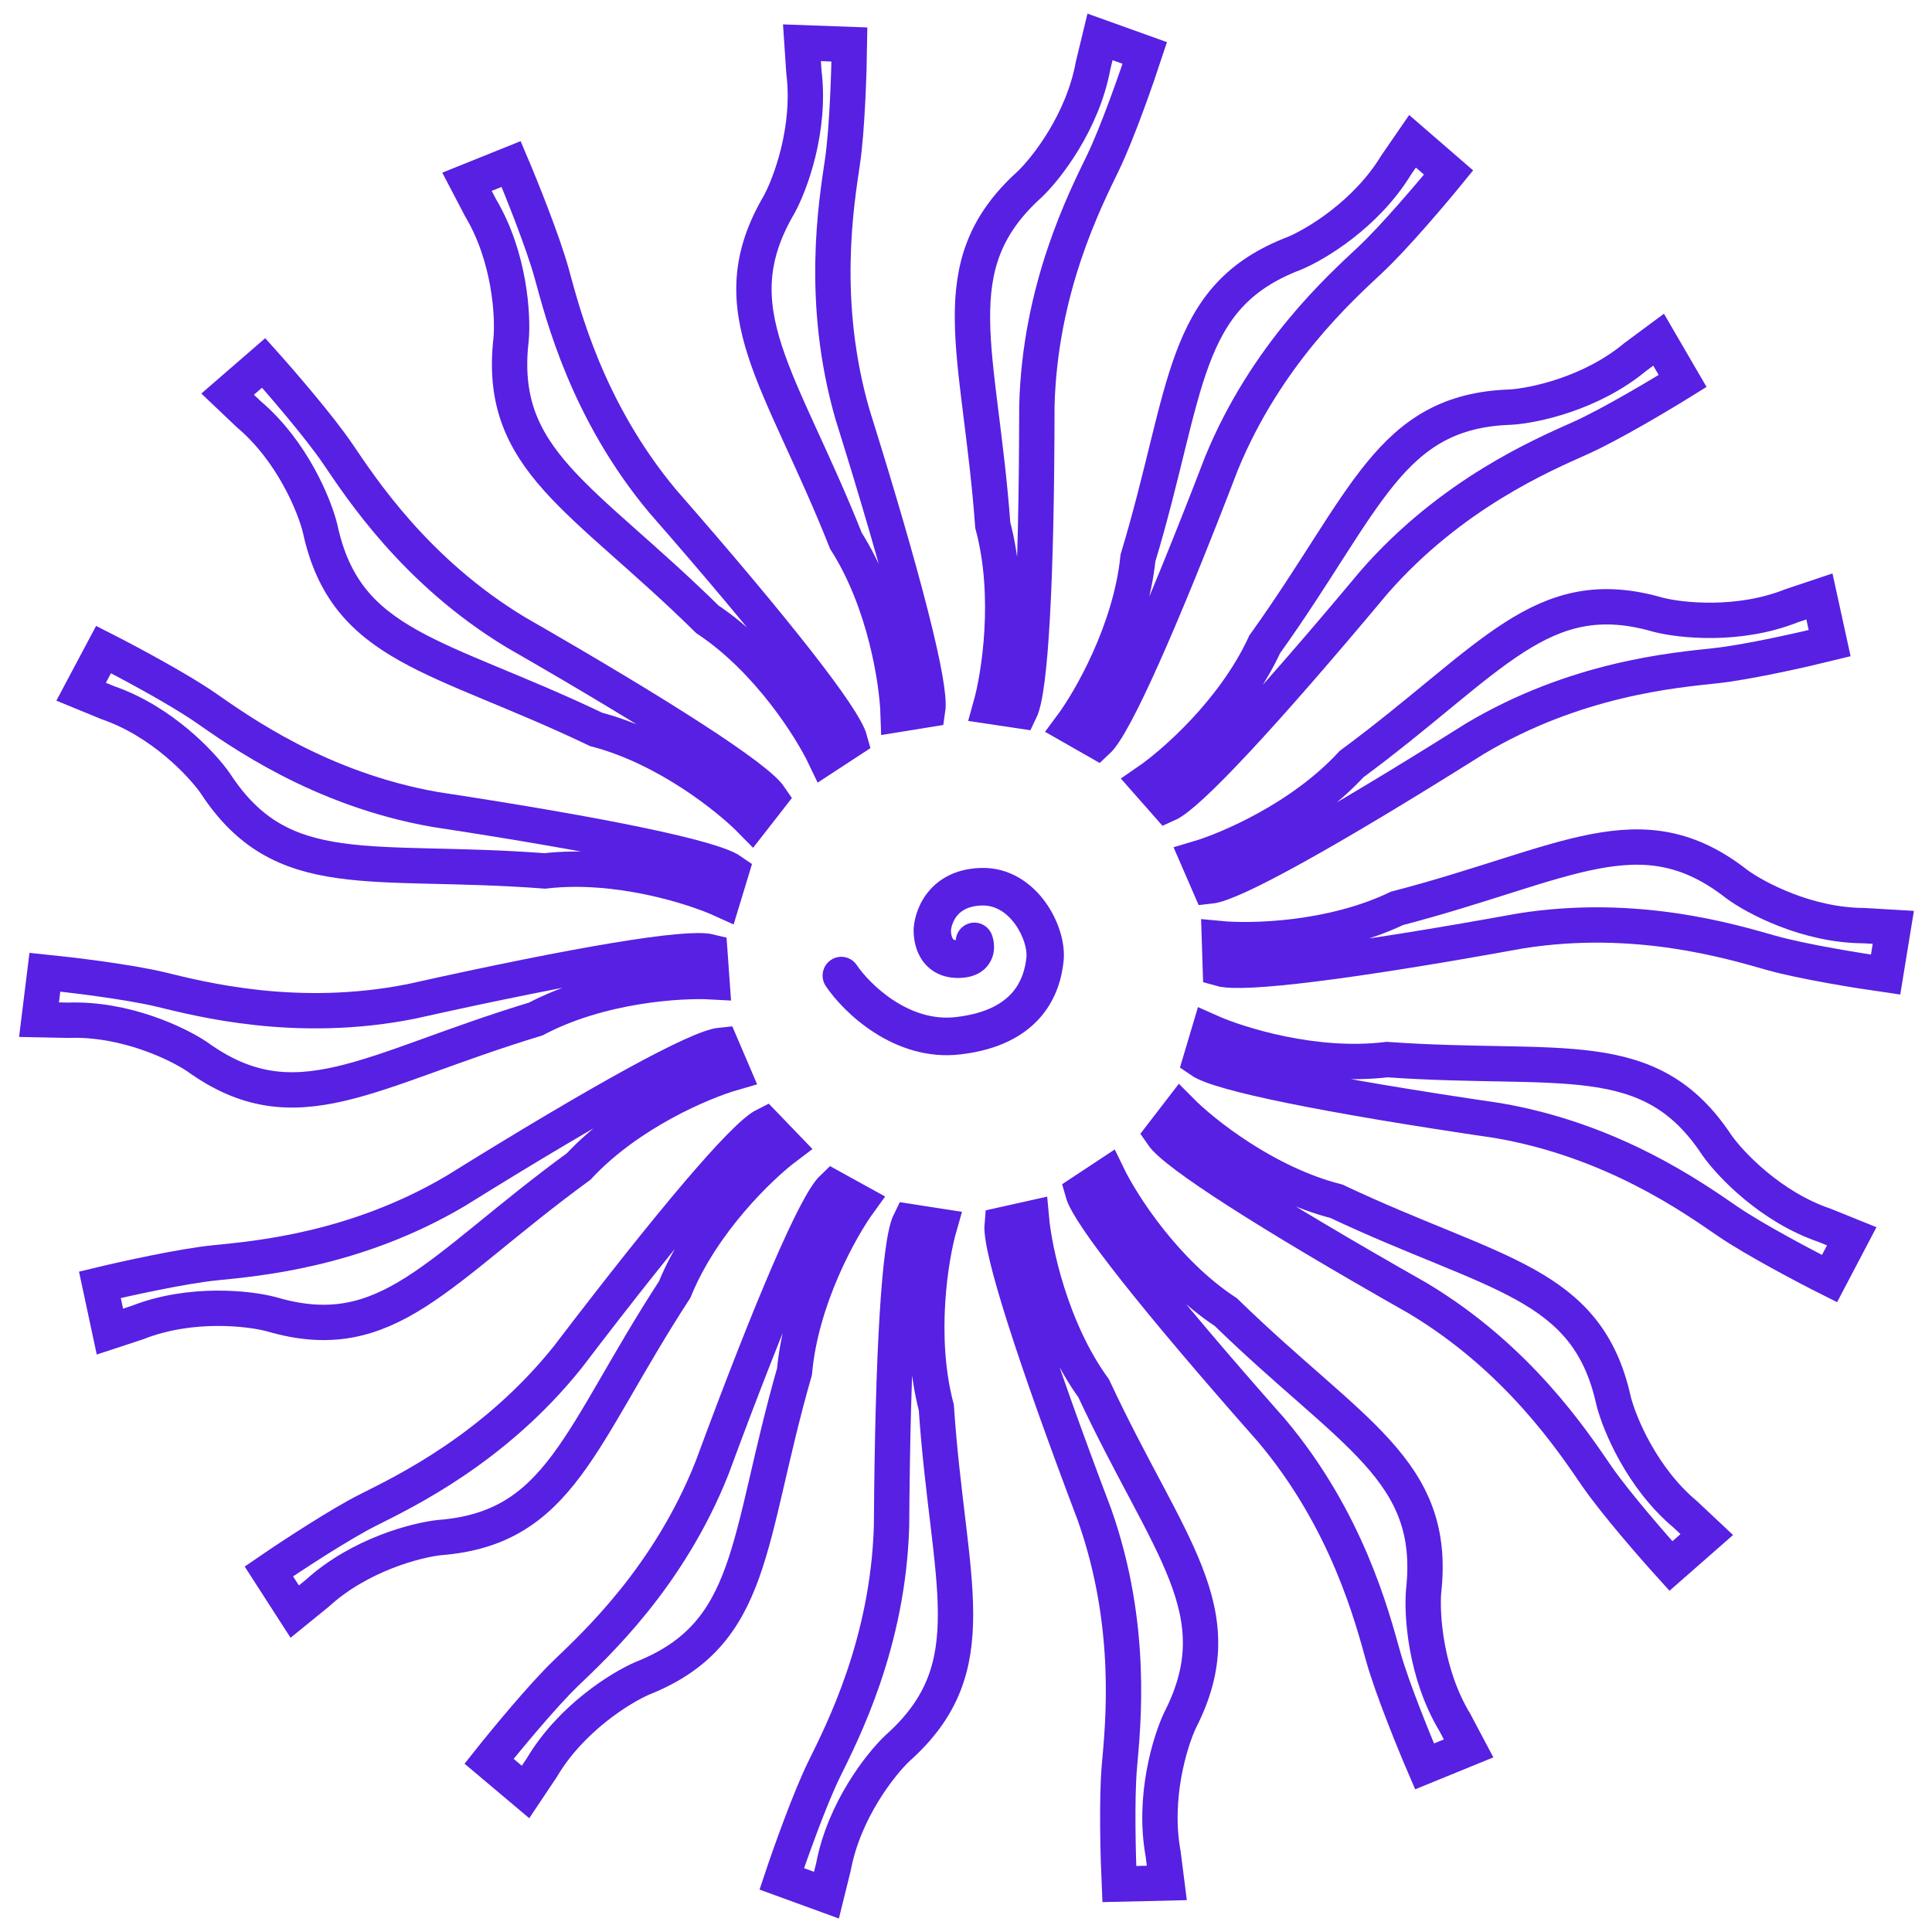 <svg width="82" height="82" viewBox="0 0 82 82" fill="none" xmlns="http://www.w3.org/2000/svg">
<path d="M30.024 26.287C32.607 28.005 34.425 30.891 35.011 32.12L36.077 31.423C35.818 30.466 32.993 26.838 28.122 21.267C24.922 17.436 23.885 13.316 23.423 11.633C23.054 10.286 22.117 7.957 21.694 6.961L19.82 7.715L20.397 8.818C21.642 10.907 21.78 13.403 21.694 14.39C21.089 19.555 24.721 21.064 30.024 26.287Z" stroke="#5720E2" stroke-width="1.5" />
<path d="M25.302 30.959C28.299 31.74 30.949 33.876 31.899 34.846L32.684 33.839C32.129 33.018 28.288 30.511 21.884 26.833C17.622 24.256 15.312 20.698 14.333 19.257C13.549 18.104 11.911 16.207 11.19 15.403L9.661 16.729L10.562 17.584C12.414 19.153 13.35 21.468 13.586 22.429C14.679 27.513 18.601 27.753 25.302 30.959Z" stroke="#5720E2" stroke-width="1.5" />
<path d="M23.124 36.965C26.199 36.608 29.436 37.639 30.669 38.2L31.041 36.976C30.23 36.411 25.749 35.464 18.459 34.355C13.562 33.495 10.134 31.013 8.705 30.024C7.562 29.232 5.356 28.056 4.395 27.568L3.443 29.359L4.589 29.829C6.878 30.622 8.579 32.443 9.143 33.254C11.981 37.6 15.726 36.403 23.124 36.965Z" stroke="#5720E2" stroke-width="1.5" />
<path d="M22.738 43.25C25.479 41.803 28.868 41.594 30.219 41.67L30.128 40.394C29.17 40.16 24.651 40.899 17.452 42.503C12.576 43.474 8.49 42.4 6.804 41.993C5.454 41.669 2.975 41.371 1.905 41.262L1.656 43.278L2.894 43.303C5.312 43.214 7.55 44.297 8.367 44.849C12.567 47.877 15.633 45.404 22.738 43.25Z" stroke="#5720E2" stroke-width="1.5" />
<path d="M24.563 49.507C26.678 47.232 29.81 45.912 31.111 45.537L30.608 44.361C29.627 44.458 25.601 46.653 19.328 50.553C15.04 53.085 10.831 53.423 9.105 53.599C7.725 53.739 5.287 54.279 4.24 54.531L4.665 56.517L5.841 56.13C8.096 55.245 10.563 55.526 11.515 55.778C16.471 57.245 18.558 53.894 24.563 49.507Z" stroke="#5720E2" stroke-width="1.5" />
<path d="M28.636 54.732C29.811 51.849 32.272 49.495 33.356 48.679L32.471 47.76C31.588 48.202 28.599 51.693 24.111 57.582C20.997 61.482 17.181 63.304 15.63 64.085C14.389 64.71 12.3 66.086 11.411 66.696L12.509 68.401L13.472 67.618C15.267 65.985 17.673 65.365 18.651 65.26C23.802 64.859 24.57 60.98 28.636 54.732Z" stroke="#5720E2" stroke-width="1.5" />
<path d="M33.721 58.215C34.001 55.111 35.666 52.133 36.463 51.031L35.348 50.416C34.633 51.099 32.798 55.321 30.23 62.279C28.394 66.93 25.28 69.801 24.026 71.007C23.023 71.972 21.429 73.906 20.757 74.753L22.305 76.057L22.996 75.023C24.235 72.93 26.352 71.626 27.257 71.235C32.062 69.326 31.663 65.391 33.721 58.215Z" stroke="#5720E2" stroke-width="1.5" />
<path d="M39.74 59.739C38.948 56.727 39.499 53.354 39.874 52.045L38.618 51.85C38.178 52.739 37.888 57.339 37.84 64.761C37.696 69.763 35.746 73.534 34.978 75.099C34.363 76.351 33.523 78.718 33.18 79.745L35.077 80.437L35.376 79.228C35.828 76.834 37.374 74.879 38.091 74.2C41.958 70.751 40.245 67.191 39.74 59.739Z" stroke="#5720E2" stroke-width="1.5" />
<path d="M52.029 55.691C49.437 53.987 47.604 51.11 47.011 49.885L45.948 50.587C46.213 51.544 49.057 55.155 53.958 60.7C57.178 64.513 58.238 68.628 58.708 70.309C59.084 71.653 60.034 73.977 60.462 74.971L62.332 74.207L61.749 73.107C60.493 71.024 60.341 68.53 60.422 67.543C61 62.374 57.36 60.885 52.029 55.691Z" stroke="#5720E2" stroke-width="1.5" />
<path d="M46.419 58.926C44.597 56.407 43.897 53.063 43.775 51.706L42.534 51.983C42.444 52.971 43.83 57.364 46.457 64.299C48.123 69.014 47.663 73.24 47.51 74.979C47.388 76.371 47.457 78.883 47.507 79.965L49.524 79.918L49.367 78.682C48.927 76.286 49.664 73.9 50.088 73.006C52.45 68.38 49.573 65.688 46.419 58.926Z" stroke="#5720E2" stroke-width="1.5" />
<path d="M56.724 50.986C53.723 50.222 51.061 48.101 50.105 47.136L49.327 48.147C49.885 48.965 53.74 51.452 60.164 55.094C64.439 57.648 66.769 61.194 67.756 62.629C68.545 63.778 70.193 65.666 70.919 66.466L72.44 65.132L71.535 64.282C69.675 62.723 68.727 60.413 68.485 59.453C67.365 54.376 63.442 54.157 56.724 50.986Z" stroke="#5720E2" stroke-width="1.5" />
<path d="M58.871 44.972C55.798 45.347 52.556 44.333 51.32 43.779L50.955 45.004C51.769 45.565 56.254 46.487 63.55 47.557C68.452 48.39 71.893 50.854 73.327 51.836C74.475 52.621 76.687 53.785 77.65 54.268L78.593 52.472L77.444 52.008C75.151 51.227 73.441 49.416 72.872 48.608C70.011 44.277 66.273 45.495 58.871 44.972Z" stroke="#5720E2" stroke-width="1.5" />
<path d="M59.292 38.554C56.496 39.892 53.102 39.967 51.755 39.837L51.796 41.116C52.744 41.387 57.289 40.828 64.544 39.51C69.455 38.732 73.495 39.968 75.165 40.44C76.501 40.818 78.966 41.214 80.031 41.365L80.358 39.36L79.123 39.287C76.703 39.28 74.509 38.109 73.715 37.525C69.635 34.333 66.475 36.683 59.292 38.554Z" stroke="#5720E2" stroke-width="1.5" />
<path d="M57.361 32.433C55.258 34.719 52.133 36.056 50.834 36.439L51.343 37.611C52.324 37.509 56.338 35.293 62.59 31.359C66.865 28.803 71.072 28.442 72.796 28.257C74.176 28.11 76.611 27.557 77.656 27.299L77.222 25.315L76.047 25.708C73.797 26.606 71.329 26.338 70.376 26.092C65.411 24.651 63.342 28.013 57.361 32.433Z" stroke="#5720E2" stroke-width="1.5" />
<path d="M53.678 27.348C52.377 30.175 49.813 32.416 48.694 33.182L49.538 34.14C50.439 33.739 53.58 30.385 58.325 24.704C61.609 20.947 65.502 19.299 67.086 18.589C68.353 18.021 70.501 16.739 71.416 16.17L70.396 14.417L69.399 15.156C67.533 16.707 65.102 17.218 64.12 17.279C58.957 17.448 58.017 21.288 53.678 27.348Z" stroke="#5720E2" stroke-width="1.5" />
<path d="M48.299 23.683C47.978 26.782 46.273 29.738 45.462 30.828L46.568 31.459C47.292 30.786 49.184 26.588 51.844 19.666C53.742 15.041 56.894 12.212 58.164 11.023C59.18 10.072 60.8 8.159 61.482 7.322L59.952 5.997L59.247 7.021C57.981 9.097 55.846 10.373 54.937 10.751C50.106 12.595 50.453 16.535 48.299 23.683Z" stroke="#5720E2" stroke-width="1.5" />
<path d="M42.136 22.288C42.944 25.297 42.411 28.672 42.043 29.983L43.3 30.171C43.735 29.28 44 24.679 44.008 17.257C44.126 12.254 46.056 8.472 46.816 6.903C47.424 5.648 48.251 3.276 48.589 2.248L46.688 1.566L46.395 2.777C45.956 5.173 44.42 7.136 43.707 7.819C39.859 11.289 41.591 14.839 42.136 22.288Z" stroke="#5720E2" stroke-width="1.5" />
<path d="M35.904 22.955C37.576 25.578 38.078 28.958 38.121 30.32L39.376 30.117C39.523 29.136 38.398 24.668 36.182 17.589C34.796 12.783 35.503 8.592 35.757 6.865C35.961 5.483 36.039 2.971 36.053 1.888L34.037 1.815L34.121 3.058C34.42 5.476 33.543 7.815 33.068 8.682C30.439 13.159 33.153 16.018 35.904 22.955Z" stroke="#5720E2" stroke-width="1.5" />
<path fill-rule="evenodd" clip-rule="evenodd" d="M44.35 38.264C44.906 39.021 45.225 39.999 45.142 40.794C45.075 41.431 44.87 42.335 44.193 43.136C43.505 43.95 42.411 44.561 40.755 44.753C39.323 44.919 38.065 44.442 37.104 43.823C36.148 43.208 35.433 42.421 35.051 41.856C34.805 41.491 34.899 40.995 35.261 40.748C35.623 40.5 36.116 40.594 36.362 40.959C36.633 41.361 37.198 41.99 37.958 42.479C38.713 42.965 39.608 43.281 40.573 43.168C41.915 43.013 42.608 42.549 42.986 42.102C43.377 41.64 43.517 41.093 43.566 40.627C43.598 40.32 43.456 39.731 43.075 39.211C42.71 38.714 42.227 38.414 41.67 38.432C41.023 38.453 40.732 38.707 40.58 38.92C40.493 39.042 40.436 39.173 40.401 39.291C40.367 39.408 40.362 39.486 40.361 39.492C40.361 39.492 40.361 39.492 40.361 39.492C40.361 39.538 40.365 39.603 40.379 39.672C40.393 39.742 40.413 39.795 40.434 39.83C40.451 39.861 40.466 39.873 40.478 39.88C40.486 39.884 40.511 39.898 40.565 39.906C40.584 39.605 40.773 39.327 41.072 39.212C41.48 39.054 41.938 39.259 42.096 39.67C42.191 39.919 42.276 40.376 42.032 40.816C41.753 41.321 41.217 41.508 40.664 41.508C39.886 41.508 39.355 41.134 39.065 40.634C38.811 40.196 38.777 39.727 38.777 39.492C38.777 39.177 38.887 38.558 39.293 37.989C39.732 37.375 40.478 36.875 41.619 36.838C42.848 36.798 43.778 37.484 44.35 38.264Z" fill="#5720E2" />
</svg>
